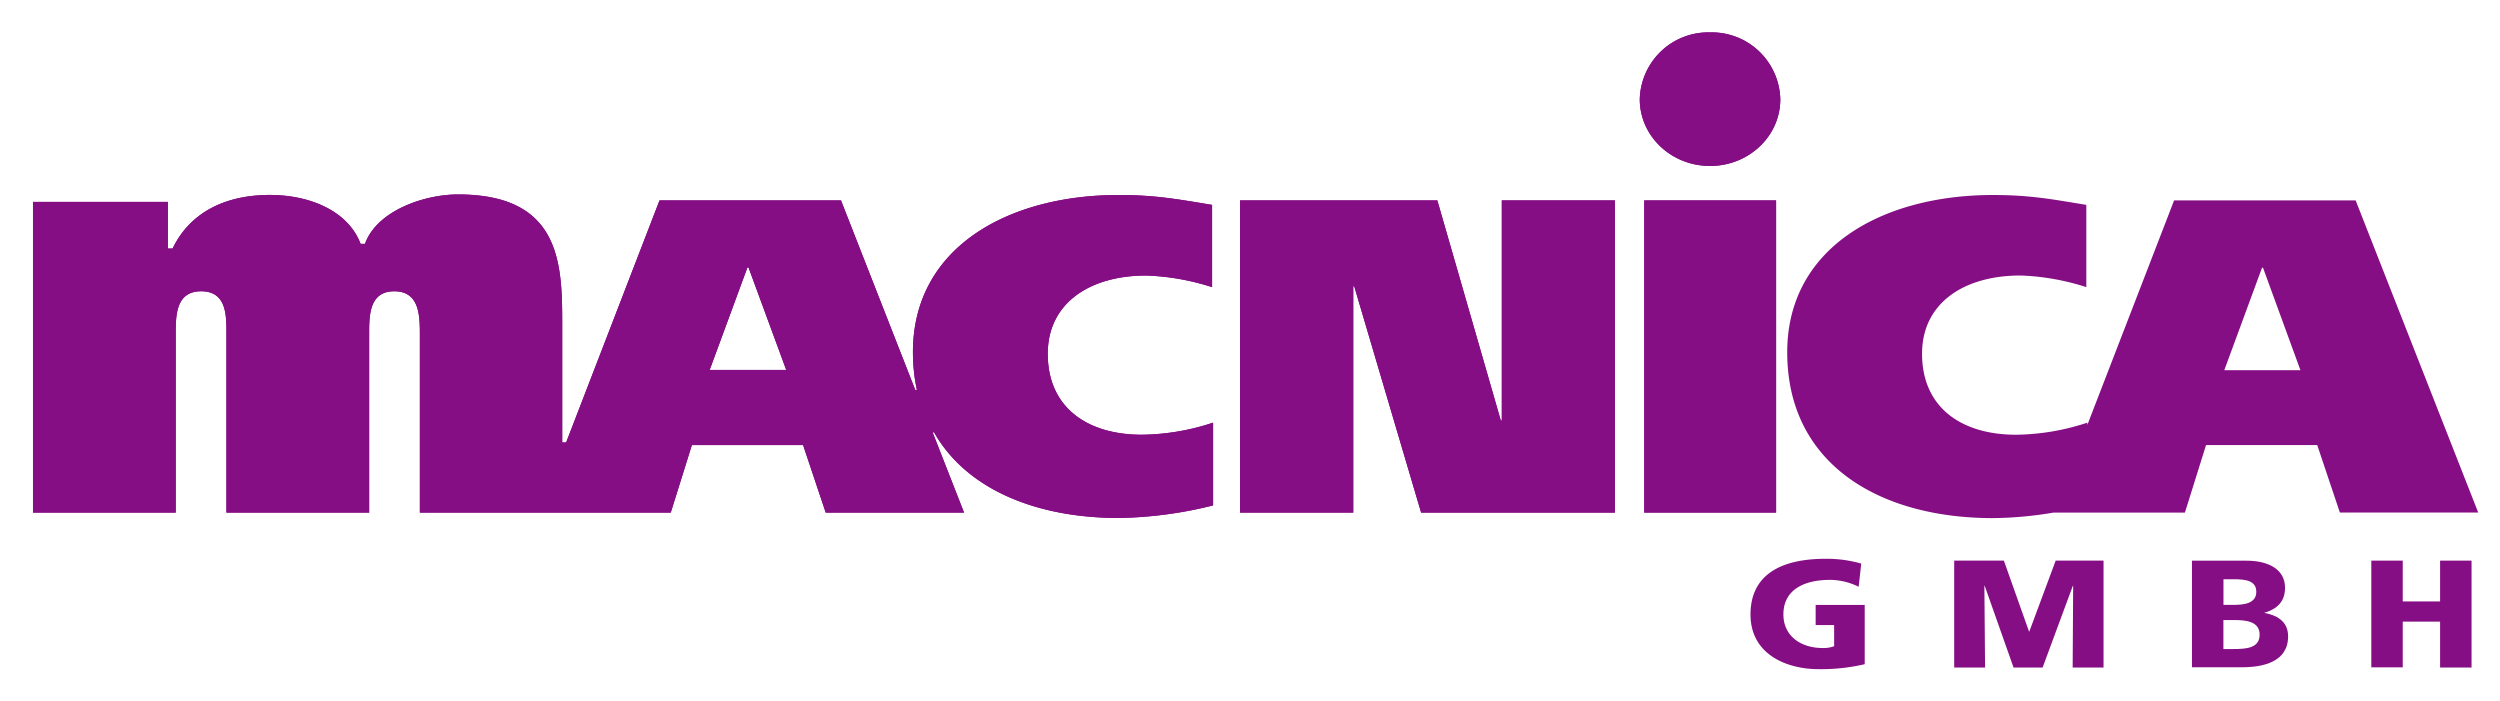 <svg xmlns="http://www.w3.org/2000/svg" width="140.23mm" height="39.33mm" viewBox="0 0 397.5 111.5">
  <title>Macnica GmbH</title>
  <rect width="397.5" height="111.5" style="fill: none"/>
  <g>
    <polygon points="197.17 31.87 228.54 31.87 238.63 66.86 238.79 66.86 238.79 31.87 256.78 31.87 256.78 81.51 225.96 81.51 215.32 45.52 215.17 45.52 215.17 81.51 197.17 81.51 197.17 31.87" style="fill: #850e84"/>
    <rect x="261.44" y="31.87" width="20.97" height="49.64" style="fill: #850e84"/>
    <path d="M271.91,5.15a10.91,10.91,0,0,0-11.18,10.63c0,5.86,5,10.61,11.18,10.61s11.18-4.76,11.17-10.62A10.91,10.91,0,0,0,271.91,5.15Z" style="fill: #850e84"/>
    <path d="M177.88,82.37a65.48,65.48,0,0,0,15-2V67.21a37.13,37.13,0,0,1-11.34,1.92c-8.68,0-14.95-4.33-14.95-12.87,0-8.1,6.73-12.44,15.65-12.44a38.1,38.1,0,0,1,10.48,1.85V32.58c-5.64-.93-9.08-1.57-14.87-1.57-17.53,0-32.71,8.32-32.7,25a28.39,28.39,0,0,0,.63,6h-0.26L133.71,31.87H104.85L90,70.36H89.38V51.92c0-9.67,0-21-16.57-21-5.39,0-12.9,2.58-14.8,7.86H57.32C55.26,33.38,49,31,42.89,31c-6.69,0-12.55,2.48-15.47,8.52H26.67V32.1H5.22V81.51H27.92V53.05c0-2.84,0-6.74,4.06-6.73s4,3.89,4,6.73V81.51h22.7V53.05c0-2.84,0-6.74,4-6.73s4.05,3.88,4.06,6.73V81.51h39.9l3.36-10.74h17.68l3.6,10.74h22l-5-12.76h0.23C153.67,77.86,164.83,82.37,177.88,82.37ZM112.83,58.82l6-16.29H119L125,58.83H112.83Z" style="fill: #850e84"/>
  </g>
  <g>
    <polygon points="197.17 31.87 228.54 31.87 238.63 66.86 238.79 66.86 238.79 31.87 256.78 31.87 256.78 81.51 225.96 81.51 215.32 45.52 215.17 45.52 215.17 81.51 197.17 81.51 197.17 31.87" style="fill: #850e84"/>
    <rect x="261.44" y="31.87" width="20.97" height="49.64" style="fill: #850e84"/>
    <path d="M374.57,31.87H345.7L331.9,67.58V67.21a37.08,37.08,0,0,1-11.33,1.92c-8.69,0-14.95-4.33-14.95-12.88,0-8.1,6.72-12.44,15.65-12.44a38.31,38.31,0,0,1,10.47,1.85V32.58c-5.63-.93-9.06-1.57-14.86-1.57-17.53,0-32.7,8.32-32.7,25,0,17.71,14.55,26.38,32.7,26.38a60.35,60.35,0,0,0,9.65-.88v0h20.89l3.36-10.74h17.68l3.6,10.73h22Zm-20.89,27,6-16.29h0.16l5.95,16.29H353.67Z" style="fill: #850e84"/>
    <path d="M271.91,5.15a10.91,10.91,0,0,0-11.18,10.63c0,5.86,5,10.61,11.18,10.61s11.18-4.76,11.17-10.62A10.91,10.91,0,0,0,271.91,5.15Z" style="fill: #850e84"/>
    <path d="M177.88,82.37a65.57,65.57,0,0,0,15-2V67.21a37.14,37.14,0,0,1-11.34,1.92c-8.68,0-14.95-4.34-14.95-12.87,0-8.11,6.73-12.45,15.65-12.45a38.1,38.1,0,0,1,10.48,1.85V32.58c-5.64-.93-9.08-1.57-14.87-1.57-17.53,0-32.71,8.32-32.7,25a28.42,28.42,0,0,0,.63,6h-0.26L133.71,31.87H104.85L90,70.36H89.38V51.92c0-9.67,0-21-16.57-21-5.39,0-12.9,2.58-14.8,7.86H57.32C55.26,33.38,49,31,42.89,31c-6.69,0-12.55,2.48-15.47,8.52H26.67V32.11H5.22v49.4H27.92V53.05c0-2.84,0-6.74,4.06-6.73s4,3.89,4,6.73V81.51h22.7V53.05c0-2.84,0-6.74,4-6.73s4.05,3.88,4.06,6.73V81.51h39.9l3.36-10.74h17.68l3.6,10.74h22l-5-12.76h0.23C153.67,77.85,164.83,82.36,177.88,82.37ZM112.83,58.82l6-16.29H119L125,58.83H112.83Z" style="fill: #850e84"/>
  </g>
  <g>
    <g>
      <path d="M296.46,105.63a30.56,30.56,0,0,1-7.29.78c-5,0-10.83-2.28-10.83-8.7s5-8.85,11.91-8.85a20,20,0,0,1,5.7.76l-0.41,3.69A10.39,10.39,0,0,0,291,92.21c-4.08,0-7.43,1.53-7.43,5.49,0,3.33,2.62,5.35,6.29,5.35a4.79,4.79,0,0,0,1.78-.29V99.4h-2.94V96.2h7.8v9.43Z" style="fill: #850e84"/>
      <path d="M310.72,89.15h7.91l4,11.27h0.05l4.19-11.27h7.61v17h-4.91l0.08-13h-0.05l-4.81,13h-4.62l-4.59-13h-0.05l0.11,13h-4.91v-17Z" style="fill: #850e84"/>
      <path d="M377.06,89.15h5v6.49H388V89.15h5v17h-5V98.85h-5.94v7.27h-5v-17Z" style="fill: #850e84"/>
    </g>
    <path d="M353.54,98.6h1.69c1.9,0,4.07.2,4.07,2.33s-2.11,2.28-4.13,2.28h-1.63V98.6Zm-5,7.51h7.94c3.37,0,7.35-.85,7.35-4.91,0-2.06-1.3-3.28-3.81-3.74v0c2.11-.63,3.32-1.82,3.32-4,0-2.91-2.62-4.3-6.13-4.3h-8.67v17Zm5-14h1.6c1.84,0,3.63.17,3.63,2s-1.87,2.08-3.68,2.08h-1.54v-4Z" style="fill: #850e84"/>
  </g>
</svg>
